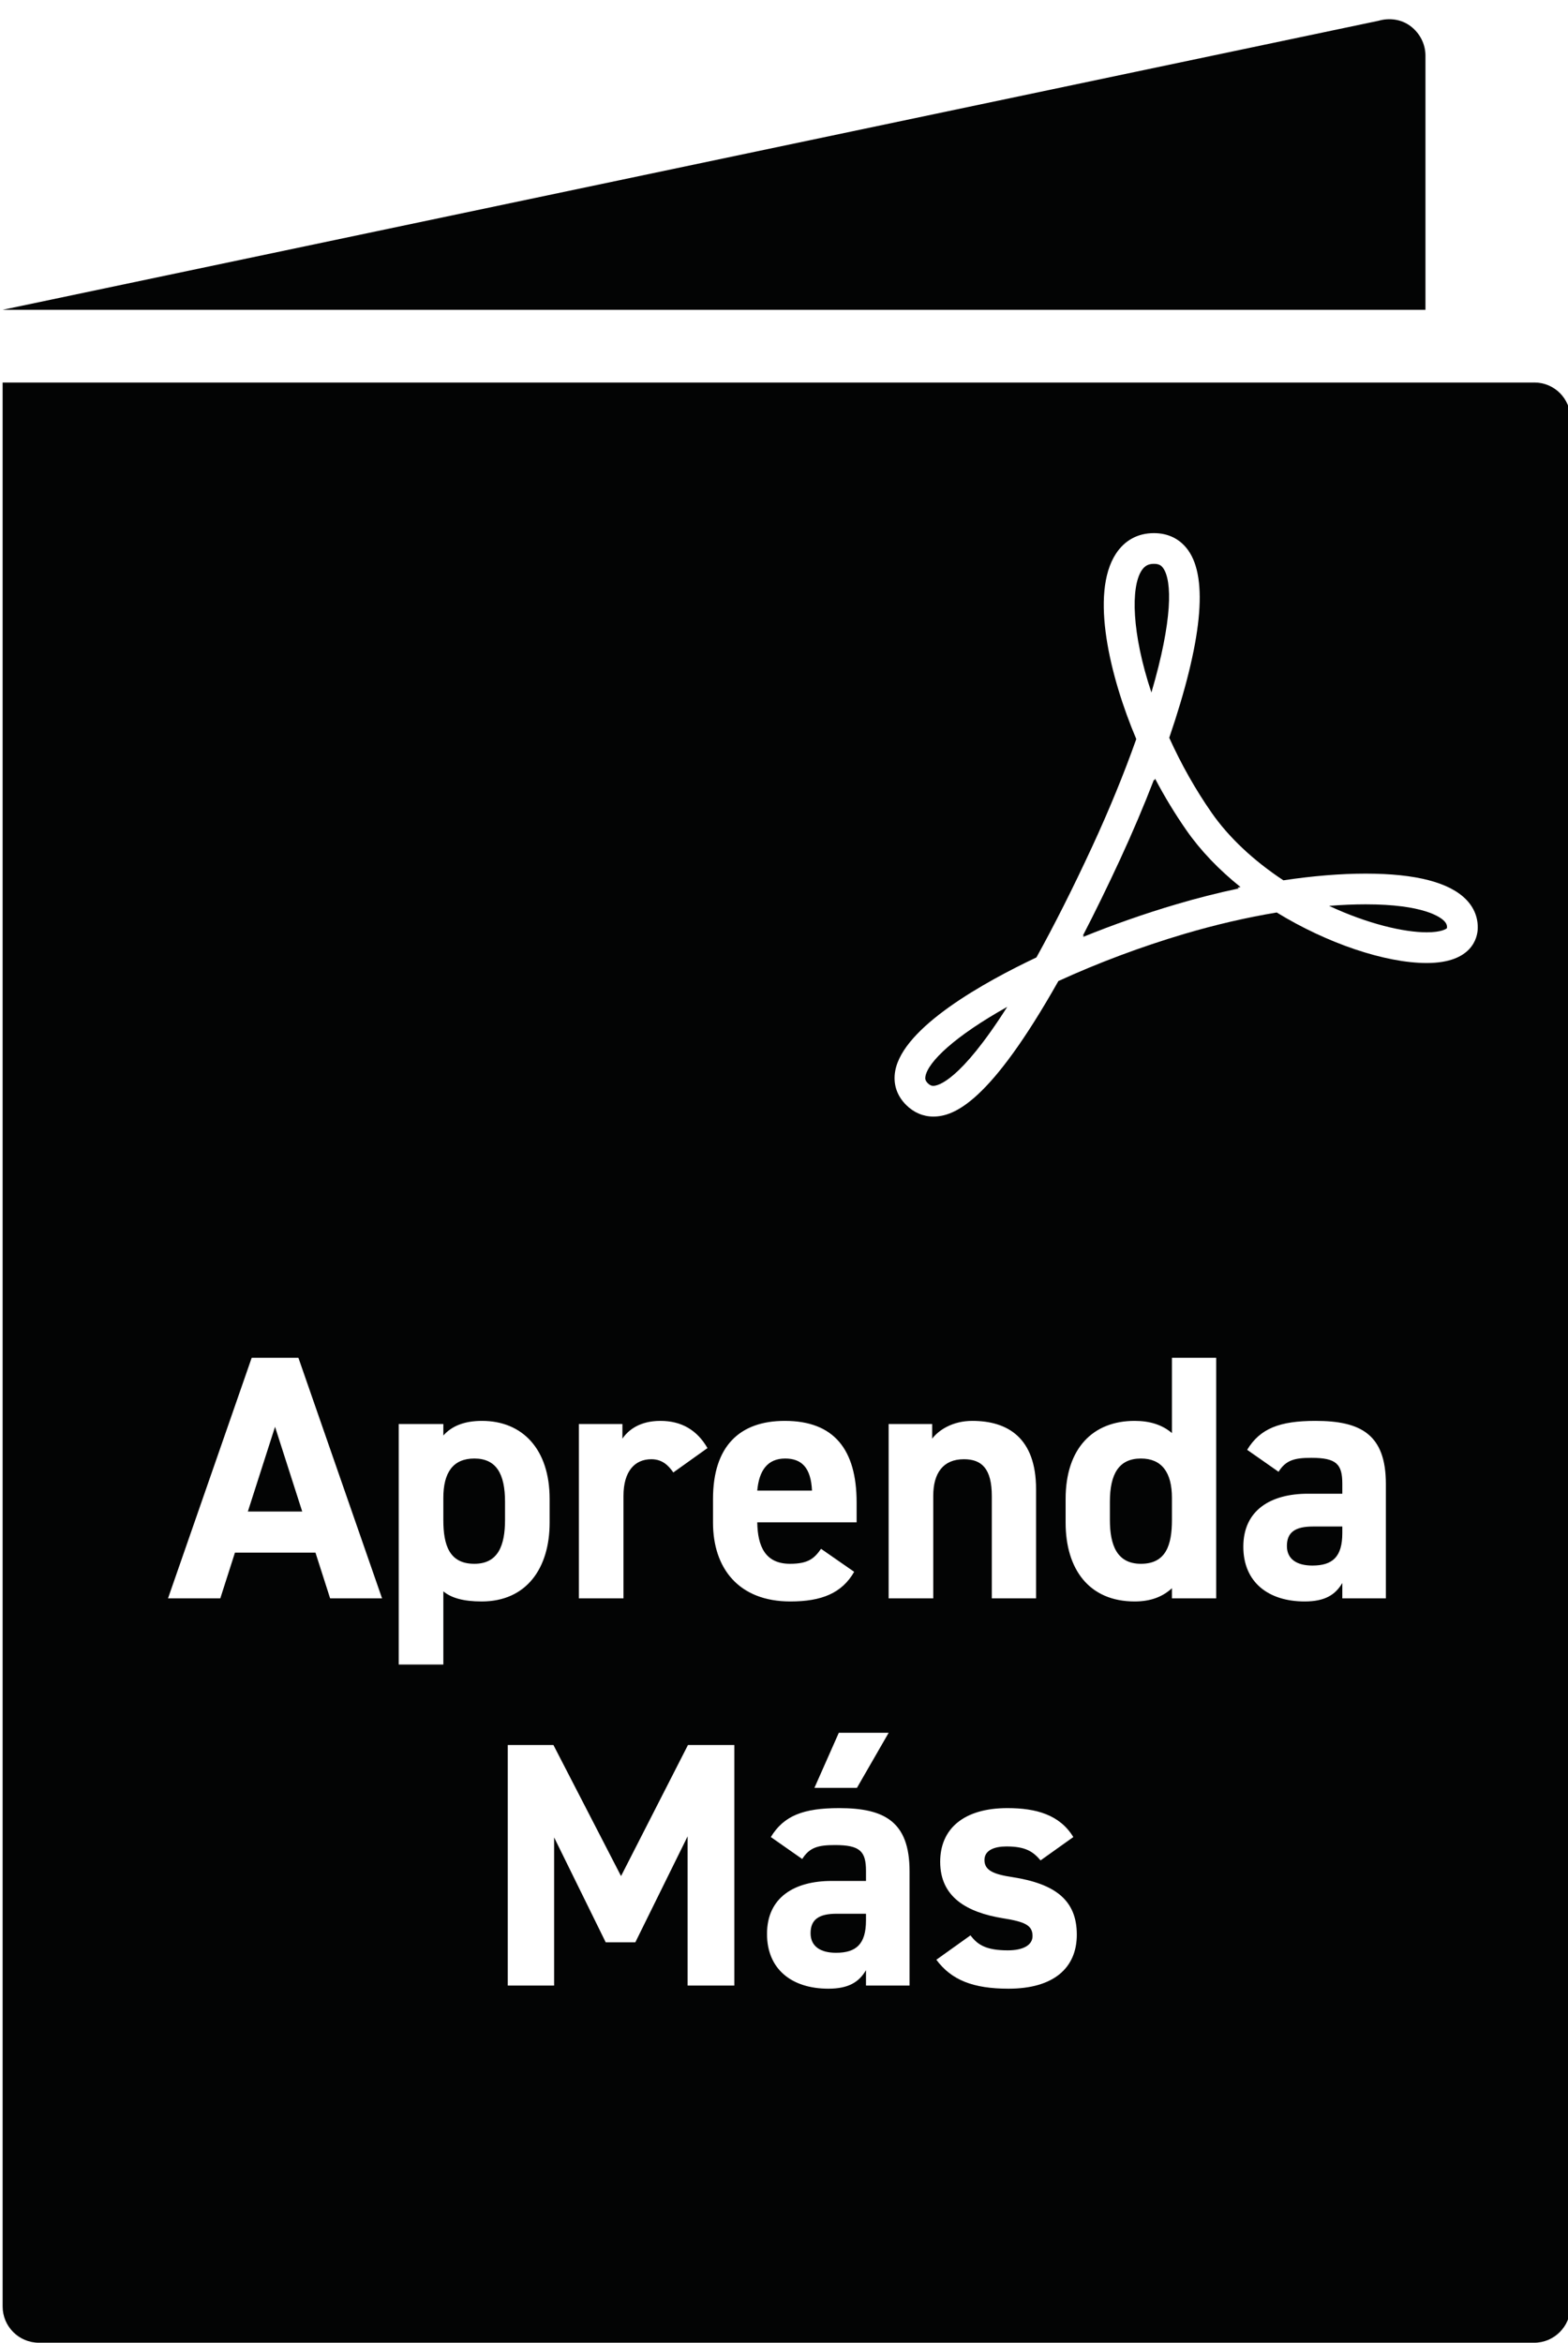 <?xml version="1.0" encoding="UTF-8" standalone="no"?>
<svg xmlns="http://www.w3.org/2000/svg" xmlns:xlink="http://www.w3.org/1999/xlink" xmlns:serif="http://www.serif.com/" width="100%" height="100%" viewBox="0 0 81 121" version="1.1" xml:space="preserve" style="fill-rule:evenodd;clip-rule:evenodd;stroke-linejoin:round;stroke-miterlimit:2;">
    <g transform="matrix(1,0,0,1,-105,0)">
        <g>
            <path d="M178.636,2.873C178.636,2.273 178.348,1.721 177.88,1.361C177.412,1 176.788,0.905 176.212,1.073L105.136,16.001L178.636,16.001L178.636,2.873Z" style="fill:rgb(3,4,4);fill-rule:nonzero;"></path>
            <path d="M166.289,42.884C165.703,42.043 165.161,41.15 164.668,40.215L164.634,40.312L164.613,40.265C164.088,41.625 163.491,43.03 162.853,44.408C162.207,45.802 161.566,47.114 160.936,48.332L160.999,48.303L160.949,48.392C162.497,47.762 164.112,47.195 165.713,46.721C166.809,46.396 167.906,46.117 168.994,45.887L168.926,45.843L169.085,45.818C167.962,44.918 167.012,43.923 166.289,42.884Z" style="fill:rgb(3,4,4);fill-rule:nonzero;"></path>
            <path d="M165.087,29.342C164.993,29.21 164.876,29.122 164.611,29.122C164.322,29.122 164.131,29.225 163.973,29.467C163.409,30.331 163.46,32.71 164.48,35.768C165.583,32.014 165.552,29.996 165.087,29.342Z" style="fill:rgb(3,4,4);fill-rule:nonzero;"></path>
            <path d="M152.806,55.595C152.784,55.719 152.797,55.815 152.927,55.946C153.049,56.067 153.136,56.084 153.212,56.084C153.442,56.084 154.583,55.859 157.032,52.004C154.298,53.532 152.937,54.853 152.806,55.595Z" style="fill:rgb(3,4,4);fill-rule:nonzero;"></path>
            <path d="M175.546,46.708C174.948,46.708 174.318,46.735 173.659,46.788C175.662,47.722 177.524,48.153 178.701,48.153C179.454,48.153 179.72,47.979 179.75,47.933C179.756,47.824 179.742,47.713 179.609,47.574C179.415,47.371 178.548,46.708 175.546,46.708Z" style="fill:rgb(3,4,4);fill-rule:nonzero;"></path>
            <path d="M129.504,75.332C128.405,75.332 127.902,76.052 127.902,77.366L127.902,78.501C127.902,79.797 128.207,80.769 129.504,80.769C130.746,80.769 131.089,79.797 131.089,78.501L131.089,77.565C131.089,76.124 130.638,75.332 129.504,75.332Z" style="fill:rgb(3,4,4);fill-rule:nonzero;"></path>
            <path d="M146.873,99.851C146.873,100.535 147.395,100.86 148.187,100.86C149.232,100.86 149.735,100.409 149.735,99.185L149.735,98.843L148.223,98.843C147.287,98.843 146.873,99.149 146.873,99.851Z" style="fill:rgb(3,4,4);fill-rule:nonzero;"></path>
            <path d="M163.938,75.332C162.803,75.332 162.335,76.124 162.335,77.565L162.335,78.501C162.335,79.797 162.695,80.769 163.938,80.769C165.234,80.769 165.54,79.797 165.54,78.501L165.54,77.366C165.54,76.052 165.018,75.332 163.938,75.332Z" style="fill:rgb(3,4,4);fill-rule:nonzero;"></path>
            <path d="M117.804,78.069L120.612,78.069L119.208,73.693L117.804,78.069Z" style="fill:rgb(3,4,4);fill-rule:nonzero;"></path>
            <path d="M145.56,75.332C144.641,75.332 144.209,75.962 144.119,76.989L146.946,76.989C146.892,75.818 146.424,75.332 145.56,75.332Z" style="fill:rgb(3,4,4);fill-rule:nonzero;"></path>
            <path d="M171.479,79.851C171.479,80.535 172.001,80.86 172.793,80.86C173.838,80.86 174.341,80.409 174.341,79.185L174.341,78.843L172.829,78.843C171.893,78.843 171.479,79.149 171.479,79.851Z" style="fill:rgb(3,4,4);fill-rule:nonzero;"></path>
            <path d="M178.702,49.739C176.557,49.739 173.545,48.72 170.953,47.129C169.38,47.391 167.771,47.765 166.163,48.241C163.951,48.897 161.713,49.735 159.674,50.671C156.136,56.937 154.293,57.67 153.212,57.67C152.687,57.67 152.201,57.461 151.806,57.067C151.323,56.583 151.128,55.979 151.244,55.32C151.647,53.045 155.883,50.707 158.54,49.45C159.47,47.771 160.437,45.852 161.414,43.742C162.281,41.871 163.068,39.952 163.698,38.172C162.345,34.977 161.297,30.665 162.646,28.6C163.1,27.904 163.78,27.536 164.611,27.536C165.356,27.536 165.967,27.843 166.38,28.423C167.423,29.889 167.094,33.147 165.401,38.106C166.026,39.487 166.762,40.788 167.591,41.978C168.473,43.245 169.751,44.448 171.298,45.468C172.826,45.239 174.254,45.122 175.547,45.122C178.144,45.122 179.897,45.579 180.756,46.479C181.162,46.903 181.362,47.424 181.336,47.987C181.318,48.397 181.073,49.739 178.702,49.739ZM176.592,82.552L174.341,82.552L174.341,81.76C173.982,82.372 173.441,82.714 172.397,82.714C170.525,82.714 169.228,81.724 169.228,79.887C169.228,77.979 170.669,77.15 172.559,77.15L174.341,77.15L174.341,76.628C174.341,75.62 174.035,75.296 172.739,75.296C171.857,75.296 171.424,75.422 171.047,76.016L169.426,74.882C170.092,73.783 171.101,73.387 172.955,73.387C175.278,73.387 176.592,74.072 176.592,76.646L176.592,82.552ZM167.827,82.552L165.54,82.552L165.54,82.03C165.072,82.462 164.46,82.714 163.613,82.714C161.255,82.714 160.048,81.04 160.048,78.645L160.048,77.421C160.048,74.792 161.471,73.387 163.613,73.387C164.388,73.387 165.036,73.585 165.54,74.017L165.54,70.128L167.827,70.128L167.827,82.552ZM157.097,102.714C155.261,102.714 154.144,102.263 153.37,101.219L155.134,99.959C155.495,100.446 155.945,100.734 157.061,100.734C157.854,100.734 158.339,100.464 158.339,99.995C158.339,99.437 157.943,99.257 156.809,99.077C154.937,98.771 153.568,97.979 153.568,96.16C153.568,94.449 154.793,93.387 157.043,93.387C158.52,93.387 159.744,93.729 160.446,94.882L158.754,96.088C158.358,95.62 157.962,95.368 156.989,95.368C156.395,95.368 155.855,95.548 155.855,96.07C155.855,96.61 156.341,96.808 157.296,96.952C159.51,97.295 160.626,98.141 160.626,99.923C160.626,101.651 159.42,102.714 157.097,102.714ZM153.21,82.552L150.905,82.552L150.905,73.55L153.155,73.55L153.155,74.305C153.498,73.855 154.218,73.387 155.226,73.387C157.045,73.387 158.521,74.252 158.521,76.916L158.521,82.552L156.235,82.552L156.235,77.277C156.235,75.872 155.73,75.368 154.794,75.368C153.732,75.368 153.21,76.07 153.21,77.259L153.21,82.552ZM151.986,102.552L149.735,102.552L149.735,101.759C149.376,102.371 148.836,102.714 147.791,102.714C145.919,102.714 144.622,101.723 144.622,99.887C144.622,97.979 146.063,97.15 147.953,97.15L149.735,97.15L149.735,96.628C149.735,95.62 149.429,95.296 148.133,95.296C147.251,95.296 146.819,95.422 146.441,96.016L144.82,94.882C145.486,93.783 146.495,93.387 148.349,93.387C150.672,93.387 151.986,94.072 151.986,96.646L151.986,102.552ZM142.934,102.552L140.521,102.552L140.521,94.845L137.82,100.319L136.29,100.319L133.625,94.9L133.625,102.552L131.23,102.552L131.23,90.128L133.589,90.128L137.082,96.898L140.539,90.128L142.934,90.128L142.934,102.552ZM127.902,82.192L127.902,85.973L125.597,85.973L125.597,73.55L127.902,73.55L127.902,74.143C128.334,73.657 128.981,73.387 129.899,73.387C131.988,73.387 133.393,74.845 133.393,77.421L133.393,78.645C133.393,80.986 132.205,82.714 129.882,82.714C128.945,82.714 128.315,82.534 127.902,82.192ZM122.053,82.552L121.297,80.193L117.137,80.193L116.381,82.552L113.68,82.552L118.002,70.128L120.415,70.128L124.736,82.552L122.053,82.552ZM134.903,73.55L137.153,73.55L137.153,74.305C137.46,73.855 138.054,73.387 139.116,73.387C140.196,73.387 141.006,73.855 141.547,74.792L139.782,76.052C139.548,75.71 139.224,75.368 138.648,75.368C137.784,75.368 137.208,75.998 137.208,77.259L137.208,82.552L134.903,82.552L134.903,73.55ZM150.906,89.498L149.267,92.343L147.071,92.343L148.331,89.498L150.906,89.498ZM141.833,77.421C141.833,74.702 143.201,73.387 145.542,73.387C148.081,73.387 149.251,74.864 149.251,77.6L149.251,78.627L144.119,78.627C144.137,79.869 144.533,80.769 145.812,80.769C146.766,80.769 147.072,80.481 147.414,79.995L149.125,81.183C148.495,82.282 147.45,82.714 145.83,82.714C143.129,82.714 141.833,80.968 141.833,78.645L141.833,77.421ZM184.264,19.756L184.264,19.757L105.136,19.757L105.136,119.128C105.136,120.16 105.976,121 107.008,121L184.252,121C185.284,121 186.124,120.16 186.124,119.128L186.124,21.629C186.136,20.597 185.296,19.756 184.264,19.756Z" style="fill:rgb(3,4,4);fill-rule:nonzero;"></path>
        </g>
    </g>
</svg>

